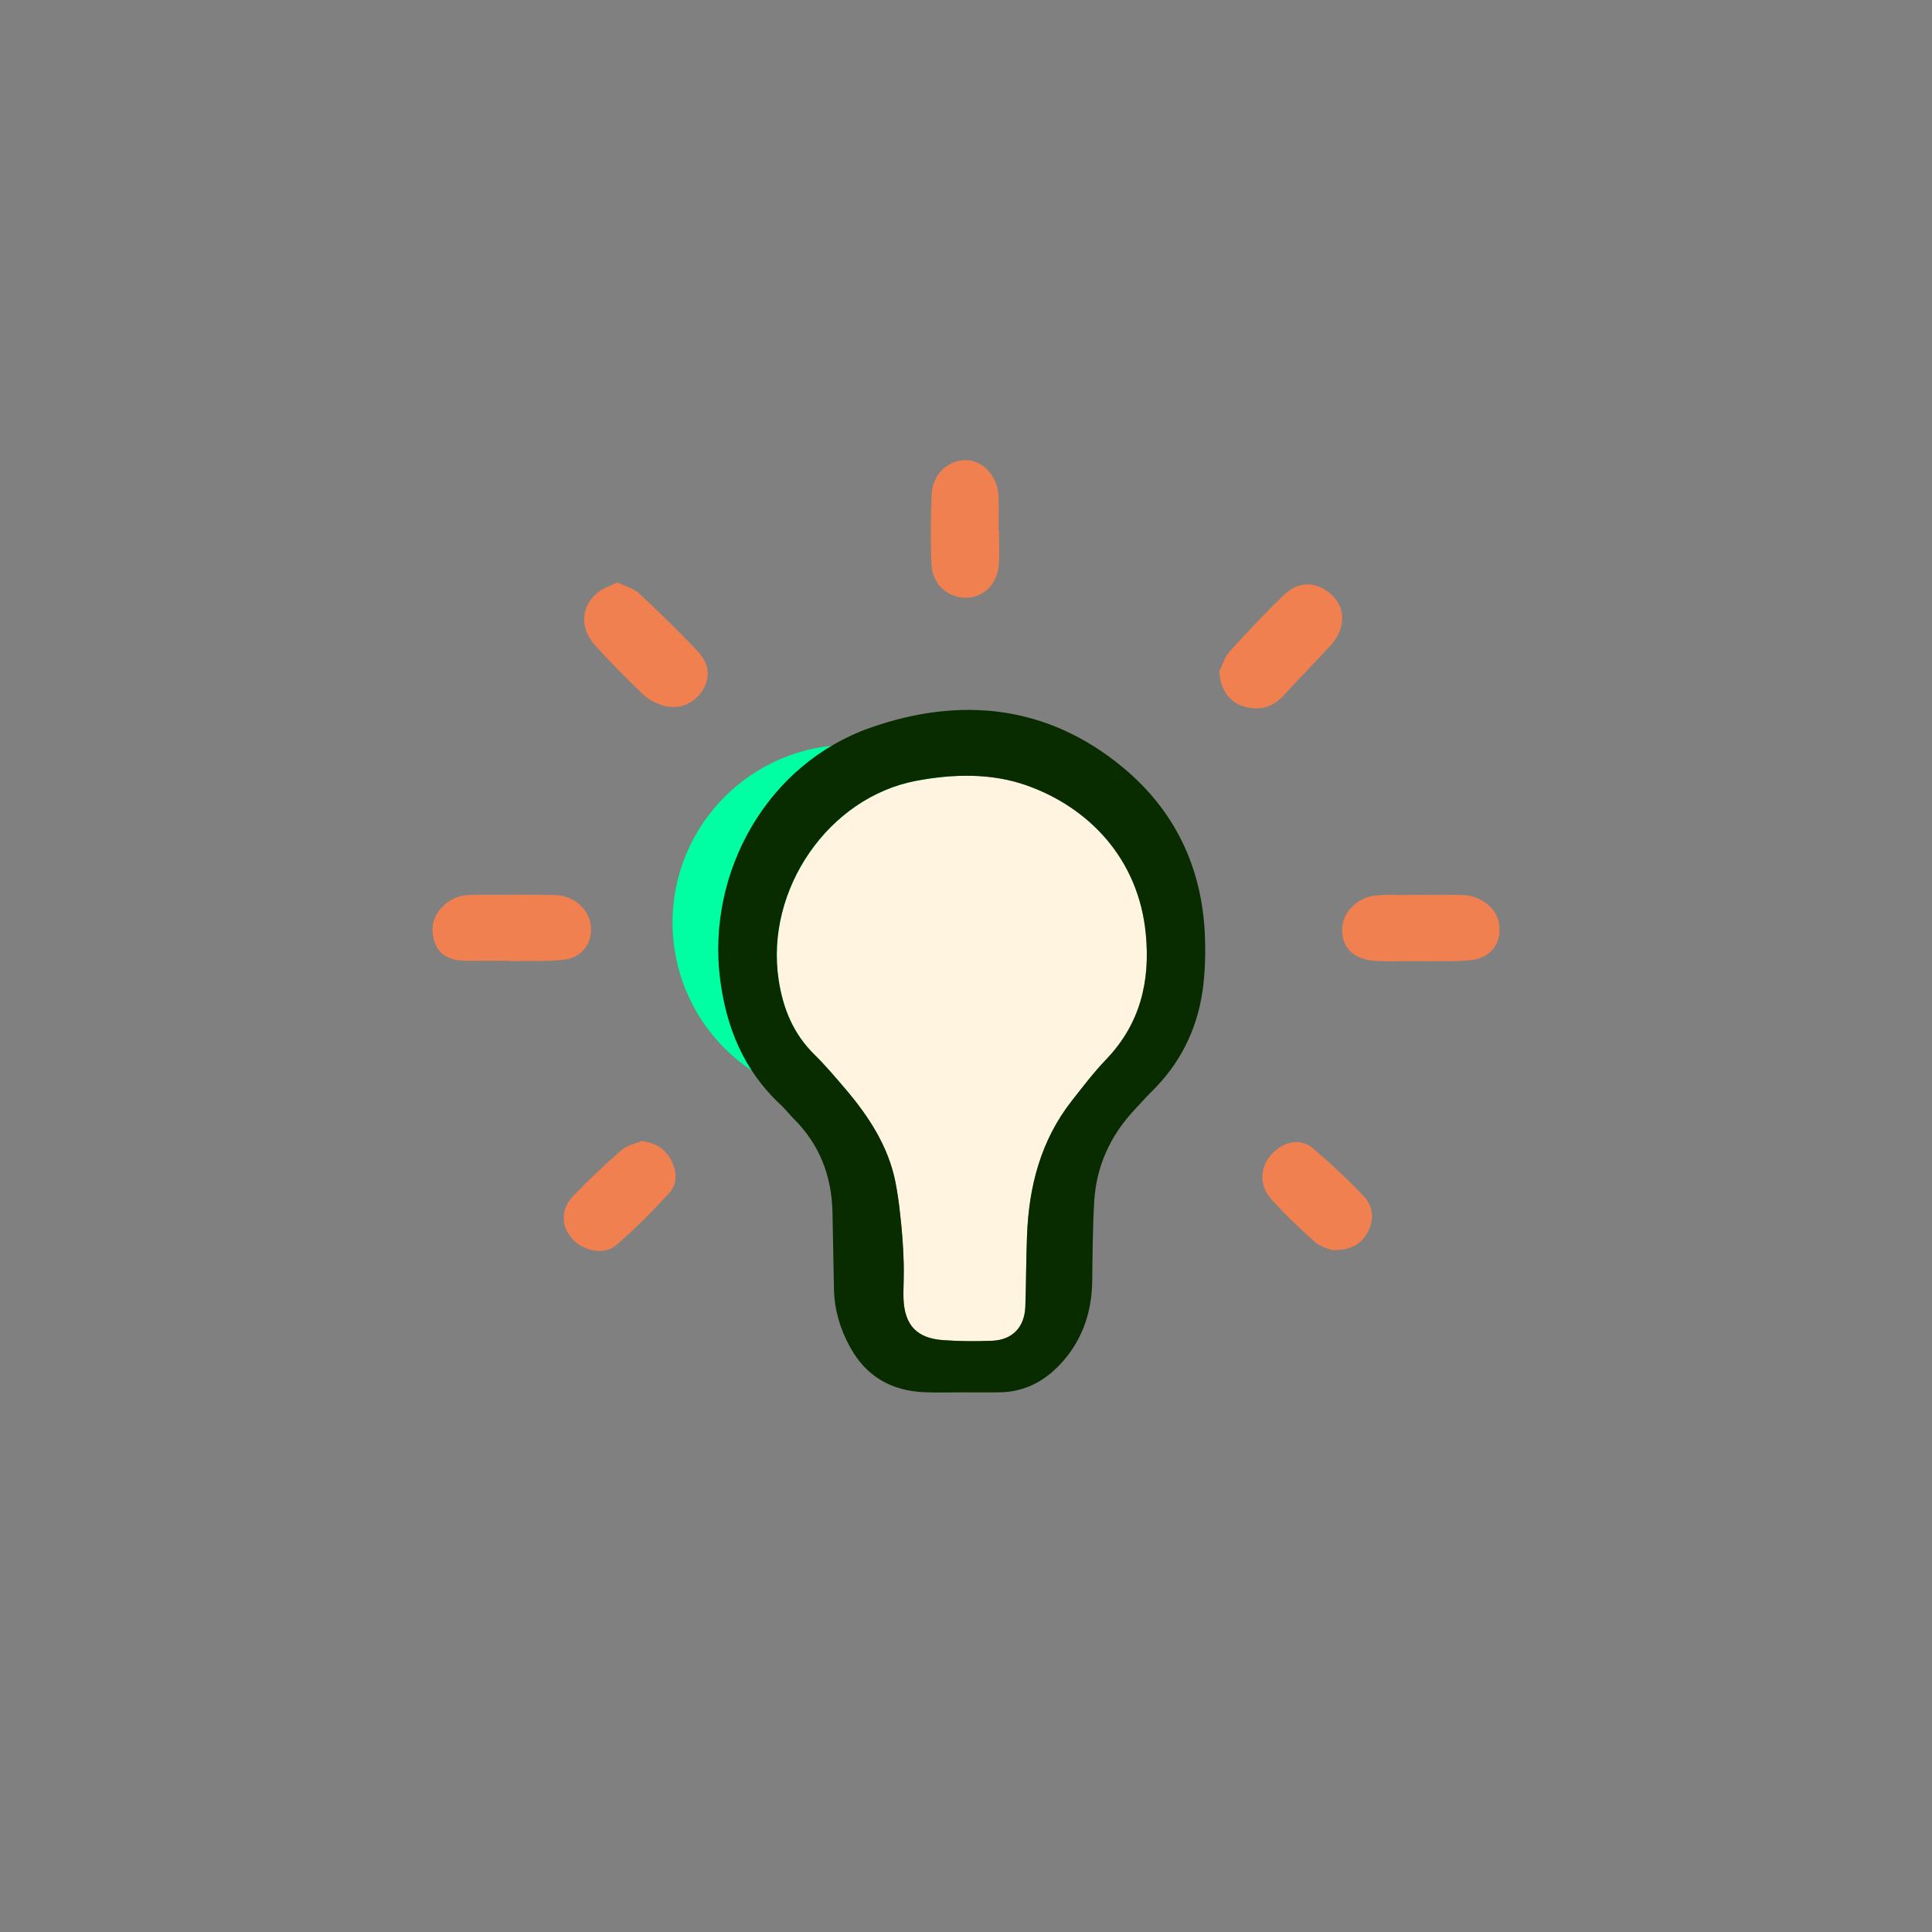 <svg xmlns="http://www.w3.org/2000/svg" id="Ebene_2" data-name="Ebene 2" viewBox="0 0 486.68 486.68"><rect x="0" y="0" width="486.68" height="486.68" fill="#808080" stroke="none"/><defs><style>      .cls-1 {        fill: #082c00;      }      .cls-2 {        fill: #f08050;      }      .cls-3 {        fill: #fff;        opacity: 0;        stroke: #000;        stroke-miterlimit: 10;      }      .cls-4 {        fill: #fff4e0;      }      .cls-5 {        fill: #00ffa3;      }    </style></defs><g id="Ebene_1-2" data-name="Ebene 1"><g><circle class="cls-3" cx="243.34" cy="243.34" r="242.84"></circle><g><circle class="cls-5" cx="214.22" cy="232.41" r="44.8"></circle><path class="cls-4" d="M258.72,197.89c-8.93-3.19-18.54-2.95-27.83-1.21-22.2,4.13-38.18,27.44-34.76,50.11,1.11,7.32,3.74,13.74,9.16,19.01,2.66,2.61,5.08,5.5,7.53,8.35,5.92,6.95,10.95,14.56,12.74,23.64.53,2.69.9,5.4,1.18,8.11.47,4.08.79,8.16.9,12.27.03,1.32.03,2.66,0,3.98-.03,1.68-.11,3.34-.05,5,.26,6.69,3.34,9.98,10.03,10.45,4.03.29,8.11.32,12.16.16,5.21-.18,8.29-3.37,8.5-8.58.21-5.92.18-11.87.42-17.8.45-12.45,3.45-24.09,11.3-34.1,2.79-3.55,5.56-7.19,8.69-10.45,8.53-8.93,11.09-19.64,9.93-31.57-1.82-18.98-14.43-31.86-29.91-37.36Z"></path><path class="cls-2" d="M128.36,242.02c-3.71,0-7.42.03-11.16,0-5.87-.08-7.9-3.16-8.24-7.43-.32-4.08,3.27-8.24,7.74-8.98,1.45-.24,2.98-.21,4.45-.21,6.24,0,12.51-.08,18.75.08,4.74.13,8.53,3.58,8.93,7.79.42,4.32-2.16,7.93-6.69,8.48-3.95.47-8,.26-12.01.34h-1.79v-.08h.03Z"></path><path class="cls-2" d="M357.32,242.1c-3.56,0-7.14.16-10.69-.03-5.45-.32-8.45-3.13-8.56-7.69-.08-4.32,3.61-8.29,8.43-8.79,2.21-.24,4.45-.13,6.69-.13,5.05,0,10.11-.11,15.14,0,4.58.11,8.5,3.13,9.24,6.92.9,4.66-1.61,8.72-6.51,9.4-3.92.55-7.98.26-11.98.37h-1.79l.03-.05Z"></path><path class="cls-2" d="M155.5,146.7c1.97.97,4.13,1.5,5.56,2.84,5.11,4.77,10.14,9.64,14.88,14.74,2.92,3.16,2.98,6.74.9,9.85-2.24,3.34-6.19,4.82-10.19,3.48-1.63-.55-3.34-1.42-4.58-2.61-4.19-4.03-8.29-8.14-12.16-12.43-3.95-4.37-3.61-9.9.71-13.35,1.34-1.08,3.08-1.61,4.9-2.5v-.03Z"></path><path class="cls-2" d="M307.14,169.19c.81-1.68,1.34-3.66,2.55-5,4.48-4.95,9.03-9.82,13.85-14.43,3.61-3.45,8.06-3.29,11.64-.16,3.45,3,3.92,7.48,1.08,11.61-.84,1.21-1.89,2.26-2.89,3.34-3.24,3.45-6.56,6.85-9.74,10.37-2.24,2.48-4.82,3.82-8.21,3.48-4.98-.5-8.06-4.03-8.24-9.22h-.02Z"></path><path class="cls-2" d="M251.66,133.53c0,2.82.13,5.66-.03,8.48-.26,4.9-3.69,8.43-8,8.56-4.9.13-8.77-3.32-9-8.53-.24-5.79-.18-11.61.05-17.38.21-5.06,3.87-8.64,8.4-8.74,4.27-.11,8.14,3.79,8.43,8.72.16,2.98.03,5.95.03,8.93h.13v-.03Z"></path><path class="cls-2" d="M161.62,287.43c3.5.39,5.92,1.97,7.42,4.79,1.53,2.82,1.69,6-.5,8.37-4.21,4.58-8.61,9.03-13.3,13.06-3.11,2.66-8.45,1.5-11.24-1.74-2.66-3.08-2.74-7.35.29-10.53,3.9-4.08,8-7.95,12.24-11.64,1.34-1.18,3.37-1.58,5.08-2.32Z"></path><path class="cls-2" d="M335.39,314.89c-.79-.37-2.82-.82-4.16-2.03-3.87-3.48-7.72-7.03-11.11-10.93-3.58-4.11-2.48-9.64,2-12.74,2.71-1.9,6.03-2.13,8.69.13,4.4,3.74,8.64,7.71,12.64,11.9,2.45,2.55,2.82,5.9,1.11,9.14-1.68,3.16-4.42,4.69-9.19,4.53h.02Z"></path><path class="cls-1" d="M303.5,235.22c-.79-16.93-7.66-31.17-20.67-41.92-19.01-15.77-40.92-17.9-63.45-10.03-26.2,9.14-41.26,36.44-38.02,63.06,1.5,12.3,5.95,23.3,15.27,31.94,1.18,1.11,2.19,2.42,3.34,3.58,6.56,6.53,9.58,14.53,9.74,23.7.13,6.4.26,12.8.37,19.19.11,5.16,1.5,9.93,3.98,14.46,4.05,7.5,10.43,11.16,18.8,11.51,3.13.13,6.24.03,9.37.03s6.24.03,9.37,0c6.69-.05,11.95-2.98,16.27-7.95,5-5.79,7.16-12.56,7.27-20.12.08-6.69.11-13.38.5-20.06.53-8.74,3.98-16.38,9.95-22.83,1.5-1.63,3-3.29,4.58-4.87,7.03-6.92,11.27-15.35,12.72-25.01.71-4.82.82-9.79.61-14.67ZM278.7,266.82c-3.13,3.26-5.9,6.9-8.69,10.45-7.85,10.01-10.85,21.64-11.3,34.1-.24,5.92-.21,11.87-.42,17.8-.21,5.21-3.29,8.4-8.5,8.58-4.05.16-8.14.13-12.16-.16-6.69-.47-9.77-3.77-10.03-10.45-.05-1.66.03-3.32.05-5,.03-1.32.03-2.66,0-3.98-.11-4.11-.42-8.19-.89-12.27-.29-2.71-.66-5.42-1.19-8.11-1.79-9.08-6.82-16.69-12.74-23.64-2.45-2.84-4.87-5.74-7.53-8.35-5.42-5.27-8.06-11.69-9.16-19.01-3.42-22.67,12.56-45.97,34.76-50.11,9.29-1.74,18.9-1.97,27.83,1.21,15.48,5.5,28.09,18.38,29.91,37.36,1.16,11.93-1.4,22.64-9.93,31.57Z"></path></g></g></g></svg>